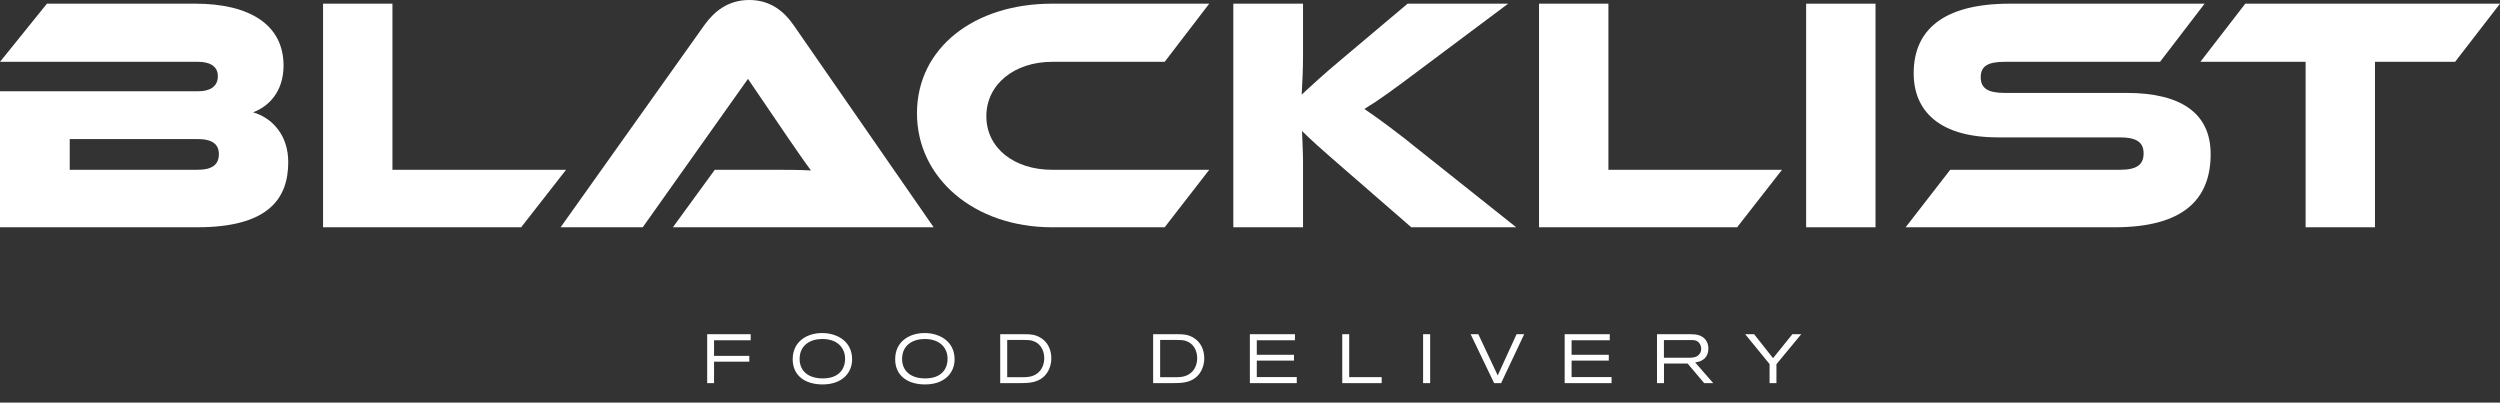 <?xml version="1.0" encoding="UTF-8"?> <svg xmlns="http://www.w3.org/2000/svg" width="1155" height="186" viewBox="0 0 1155 186" fill="none"><rect x="0" y="0" width="1155" height="186" fill="#333333" stroke="none"/><path d="M116.91 51.882C125.891 54.507 133.169 62.537 133.169 74.89C133.169 92.029 123.724 105 91.051 105H0V42.154H91.67C96.315 42.154 100.651 40.456 100.651 35.206C100.651 30.11 96.161 28.566 91.67 28.566H0L21.679 1.699H90.276C115.052 1.699 131.001 11.272 131.001 30.265C131.001 42.463 124.033 49.257 116.91 51.882ZM91.205 64.235H32.208V78.441H91.205C98.174 78.441 101.116 75.971 101.116 71.184C101.116 66.706 98.174 64.235 91.205 64.235Z" fill="white"></path><path d="M181.306 78.441H261.518L240.768 105H149.253V1.699H181.306V78.441Z" fill="white"></path><path d="M431.346 105H310.874L330.23 78.441H356.245C362.439 78.441 369.716 78.441 374.672 78.75C371.884 75.044 367.549 68.713 364.142 63.772L345.56 36.441L296.938 105H259L325.43 11.581C329.766 5.559 336.114 0 346.18 0C355.78 0 362.129 5.096 366.62 11.581L431.346 105Z" fill="white"></path><path d="M486.042 78.441H558.666L538.071 105H486.042C450.118 105 423.639 82.302 423.639 52.346C423.639 22.081 450.118 1.699 486.042 1.699H558.666L538.071 28.566H486.042C468.699 28.566 455.692 38.912 455.692 53.735C455.692 68.404 468.545 78.441 486.042 78.441Z" fill="white"></path><path d="M657.591 70.875L700.484 105H652.016L620.737 77.823C610.053 68.559 605.097 64.081 601.536 60.529C601.691 65.316 602 70.412 602 75.353V105H569.792V1.699H602V25.632C602 31.963 601.691 38.294 601.381 43.699C605.407 39.993 610.982 34.743 620.427 26.868L650.313 1.699H696.767L657.126 31.346C643.345 41.691 636.996 46.324 630.338 50.338C636.222 54.353 644.274 60.066 657.591 70.875Z" fill="white"></path><path d="M743.084 78.441H823.295L802.546 105H711.03V1.699H743.084V78.441Z" fill="white"></path><path d="M866.489 1.699V105H834.436V1.699H866.489Z" fill="white"></path><path d="M926.085 42.926H982.45C1007.69 42.926 1021.32 52.346 1021.32 71.184C1021.32 92.338 1008.46 105 976.875 105H880.405L901 78.441H979.353C986.94 78.441 990.347 76.279 990.347 70.875C990.347 65.625 986.94 63.463 979.353 63.463H922.988C896.354 63.463 884.121 51.574 884.121 33.816C884.121 14.36 897.129 1.699 928.563 1.699H1018.53L997.935 28.566H926.085C918.652 28.566 915.091 30.419 915.091 35.669C915.091 40.919 918.652 42.926 926.085 42.926Z" fill="white"></path><path d="M1037.32 1.699H1155L1134.25 28.566H1097.24V105H1065.19V28.566H1016.57L1037.32 1.699Z" fill="white"></path><path d="M346.816 157.192H329.888V164.424H346.176V167.08H329.888V177H326.72V154.408H346.816V157.192ZM393.68 166.024C393.68 172.36 388.944 177.608 380.048 177.608C371.664 177.608 366.224 173.32 366.224 165.96C366.224 157.832 372.72 153.864 379.856 153.864C386.512 153.864 393.68 157.512 393.68 166.024ZM390.448 165.704C390.448 161.608 387.792 156.616 379.856 156.616C374.384 156.616 369.424 159.432 369.424 165.832C369.424 171.432 373.456 174.824 380.112 174.824C387.856 174.824 390.448 170.184 390.448 165.704ZM441.023 166.024C441.023 172.36 436.287 177.608 427.391 177.608C419.007 177.608 413.567 173.32 413.567 165.96C413.567 157.832 420.063 153.864 427.199 153.864C433.855 153.864 441.023 157.512 441.023 166.024ZM437.791 165.704C437.791 161.608 435.135 156.616 427.199 156.616C421.727 156.616 416.767 159.432 416.767 165.832C416.767 171.432 420.799 174.824 427.455 174.824C435.199 174.824 437.791 170.184 437.791 165.704ZM462.095 177V154.408H473.327C475.695 154.408 478.255 154.408 481.071 156.232C484.239 158.312 485.711 161.8 485.711 165.544C485.711 168.808 484.463 172.168 481.903 174.312C478.831 176.904 474.895 177 471.119 177H462.095ZM465.327 174.28H472.239C474.991 174.28 477.519 174.056 479.727 172.104C482.287 169.832 482.447 166.504 482.447 165.416C482.415 161.704 480.559 158.376 476.815 157.384C475.727 157.096 474.447 157.064 473.327 157.064H465.327V174.28ZM532.751 177V154.408H543.983C546.351 154.408 548.911 154.408 551.727 156.232C554.895 158.312 556.367 161.8 556.367 165.544C556.367 168.808 555.119 172.168 552.559 174.312C549.487 176.904 545.551 177 541.775 177H532.751ZM535.983 174.28H542.895C545.647 174.28 548.175 174.056 550.383 172.104C552.943 169.832 553.103 166.504 553.103 165.416C553.071 161.704 551.215 158.376 547.471 157.384C546.383 157.096 545.103 157.064 543.983 157.064H535.983V174.28ZM599.103 177H577.439V154.408H598.271V157.192H580.639V163.912H597.823V166.6H580.639V174.216H599.103V177ZM638.334 177H620.126V154.408H623.326V174.248H638.334V177ZM660.733 177H657.469V154.408H660.733V177ZM704.173 154.408L693.517 177H690.285L679.437 154.408H682.989L691.949 173.448L700.653 154.408H704.173ZM744.54 177H722.876V154.408H743.708V157.192H726.076V163.912H743.26V166.6H726.076V174.216H744.54V177ZM791.516 177H787.324L779.676 167.944H768.764V177H765.532V154.408H780.924C782.844 154.408 783.548 154.504 784.508 154.76C787.548 155.56 789.276 157.928 789.276 161.032C789.276 162.248 789.02 165.416 785.628 166.824C785.052 167.048 784.444 167.24 783.164 167.432L791.516 177ZM768.732 165.288H779.9C781.724 165.288 783.868 165.224 785.116 163.624C785.436 163.24 785.948 162.472 785.948 161.16C785.948 160.744 785.916 159.88 785.372 158.952C784.412 157.256 782.908 157.096 781.148 157.096H768.732V165.288ZM832.171 154.408L820.715 168.264V177H817.547V168.2L806.283 154.408H810.411L819.147 165.48L828.075 154.408H832.171Z" fill="white"></path></svg> 